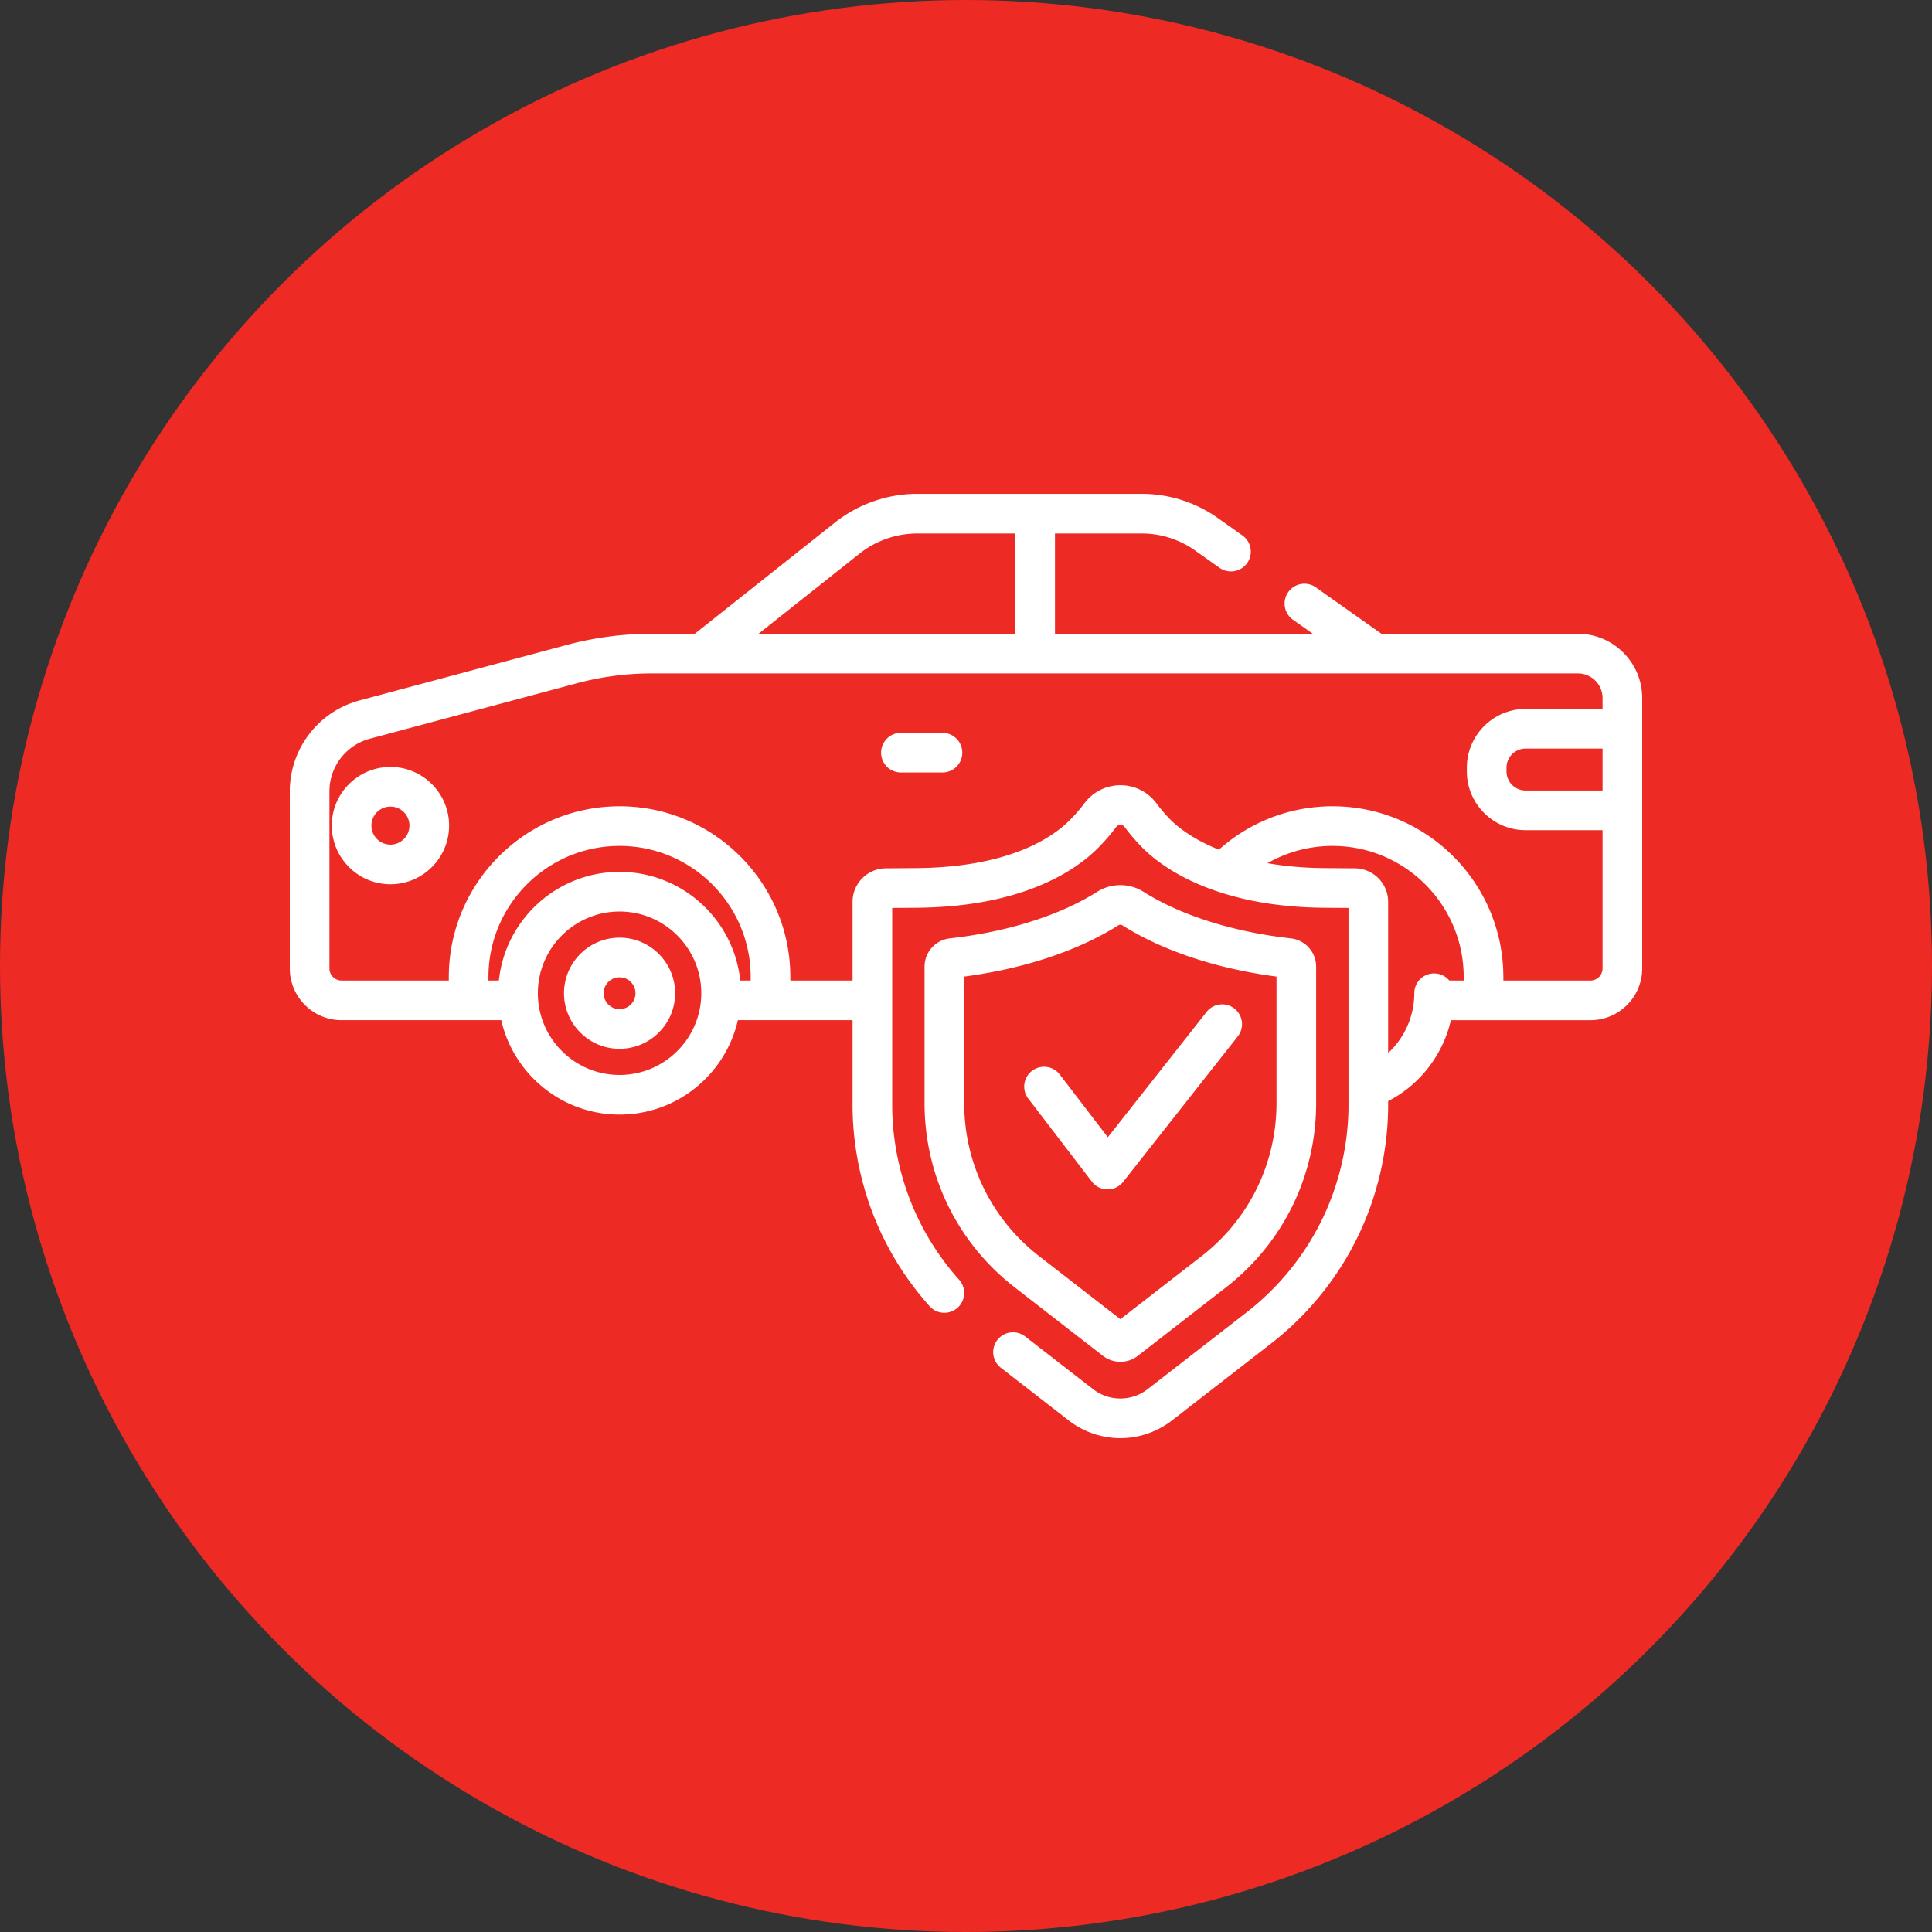 <svg xmlns="http://www.w3.org/2000/svg" version="1.1" xmlns:xlink="http://www.w3.org/1999/xlink" width="512" height="512" x="0" y="0" viewBox="0 0 512 512" style="enable-background:new 0 0 512 512" xml:space="preserve" class=""><rect x="0" y="0" width="512" height="512" fill="#333333" stroke="none"/><circle r="256" cx="256" cy="256" fill="#ee2a24" shape="circle"></circle><g transform="matrix(0.7,0,0,0.7,76.8,76.8)"><path d="M487.647 130.222h-74.378c-.052-.039-.099-.082-.153-.12l-24.765-17.519a7.506 7.506 0 0 0-8.668 12.254l7.612 5.384h-97.608V92.259h32.78a34.92 34.92 0 0 1 20.27 6.445l9.273 6.559a7.505 7.505 0 0 0 8.668-12.254l-9.273-6.559c-8.51-6.019-18.516-9.201-28.938-9.201h-84.933a50.308 50.308 0 0 0-31.151 10.859l-53.069 42.114h-16.309a124.287 124.287 0 0 0-32.157 4.233l-78.35 20.986C10.896 159.569 0 173.723 0 189.861v67.05c0 10.806 8.792 19.598 19.598 19.598h60.458c4.652 20.44 22.961 35.747 44.789 35.747s40.137-15.307 44.789-35.747h43.417v32.005c0 17.342 4.031 34.738 11.657 50.31a114.597 114.597 0 0 0 17.506 25.967 7.505 7.505 0 0 0 11.19-10.005 99.582 99.582 0 0 1-15.216-22.564c-6.626-13.529-10.127-28.642-10.127-43.708v-74.495l9.108-.066c40.474-.294 60.422-14.243 68.711-22.531a75.741 75.741 0 0 0 6.981-8.036 1.97 1.97 0 0 1 1.608-.807h.005c.449.001 1.085.14 1.568.79a73.199 73.199 0 0 0 6.948 8.053c6.673 6.672 26.726 22.226 68.711 22.531l9.108.066v74.495c0 15.064-3.502 30.177-10.127 43.708-6.627 13.53-16.419 25.564-28.321 34.801l-37.591 29.175c-2.988 2.318-6.562 3.543-10.336 3.543s-7.348-1.225-10.334-3.542L278.332 396.2a7.506 7.506 0 0 0-9.204 11.858l25.769 19.999c5.563 4.317 12.502 6.695 19.537 6.695s13.974-2.378 19.539-6.696l37.592-29.175c13.699-10.632 24.97-24.483 32.598-40.057 7.625-15.574 11.656-32.97 11.656-50.309v-1.354c12.126-6.257 20.757-17.588 23.75-30.651h52.833c10.806 0 19.598-8.792 19.598-19.598V154.575c0-13.427-10.924-24.353-24.353-24.353zm9.343 59.348h-29.129a7.245 7.245 0 0 1-7.237-7.237v-1.409c0-3.991 3.246-7.238 7.237-7.238h29.129zM215.714 99.866a35.236 35.236 0 0 1 21.82-7.607h37.144v37.963h-97.217zm-90.869 197.379c-17.057 0-30.934-13.877-30.934-30.934s13.877-30.934 30.934-30.934 30.934 13.877 30.934 30.934-13.878 30.934-30.934 30.934zm0-76.877c-23.708 0-43.277 18.051-45.691 41.131h-3.948v-1.318c0-27.371 22.268-49.639 49.638-49.639s49.638 22.268 49.638 49.639v1.318h-3.948c-2.413-23.08-21.981-41.131-45.689-41.131zm290.974 68.59v-57.259c0-6.938-5.644-12.624-12.582-12.674l-11.427-.083c-8.192-.059-15.385-.76-21.667-1.863 7.431-4.26 15.878-6.537 24.64-6.537 27.371 0 49.639 22.268 49.639 49.639v1.318h-5.444a7.505 7.505 0 0 0-13.261 4.813c0 8.708-3.711 16.877-9.898 22.646zm76.583-27.459h-32.969v-1.318c0-35.648-29.001-64.649-64.649-64.649-15.993 0-31.179 5.824-43.043 16.429-10.296-4.122-15.933-8.951-18.134-11.152a57.93 57.93 0 0 1-5.516-6.395c-3.225-4.337-8.174-6.833-13.58-6.845h-.042c-5.403 0-10.362 2.479-13.611 6.805a60.403 60.403 0 0 1-5.592 6.433c-6.663 6.664-23.085 17.88-58.206 18.135l-11.426.083c-6.938.05-12.582 5.735-12.582 12.674v29.8h-23.558v-1.318c0-35.648-29.001-64.649-64.648-64.649s-64.648 29.001-64.648 64.649v1.318h-40.6a4.593 4.593 0 0 1-4.588-4.588v-67.05c0-9.334 6.303-17.522 15.349-19.915l78.373-20.993a109.311 109.311 0 0 1 28.273-3.721h350.642c5.152 0 9.343 4.191 9.343 9.343v4.099h-29.129c-12.267 0-22.247 9.98-22.247 22.248v1.409c0 12.267 9.98 22.247 22.247 22.247h29.129v52.331a4.593 4.593 0 0 1-4.588 4.59z" fill="#ffffff" opacity="1" data-original="#000000" class=""></path><path d="M247.088 167.726H231.36a7.505 7.505 0 1 0 0 15.01h15.728a7.505 7.505 0 1 0 0-15.01zM124.845 245.276c-11.599 0-21.036 9.437-21.036 21.036s9.437 21.036 21.036 21.036 21.036-9.437 21.036-21.036-9.437-21.036-21.036-21.036zm0 27.061c-3.323 0-6.026-2.703-6.026-6.026s2.703-6.026 6.026-6.026 6.026 2.703 6.026 6.026-2.704 6.026-6.026 6.026zM38.101 180.641c-12.246 0-22.208 9.963-22.208 22.208s9.963 22.208 22.208 22.208 22.208-9.963 22.208-22.208-9.963-22.208-22.208-22.208zm0 29.406c-3.969 0-7.198-3.229-7.198-7.198s3.229-7.198 7.198-7.198 7.198 3.229 7.198 7.198-3.229 7.198-7.198 7.198zM274.525 377.739l33.294 25.84a10.778 10.778 0 0 0 6.616 2.266c2.336 0 4.67-.756 6.619-2.268l33.291-25.839c21.744-16.876 34.214-42.34 34.214-69.864V256.27a10.78 10.78 0 0 0-9.572-10.723c-13.125-1.481-25.331-4.259-36.28-8.256-7.284-2.658-13.856-5.819-19.535-9.399-5.306-3.342-12.165-3.345-17.476.001-5.679 3.579-12.25 6.741-19.533 9.399-10.949 3.996-23.155 6.773-36.281 8.255l-.002.001a10.779 10.779 0 0 0-9.57 10.722v51.604c.001 27.524 12.472 52.988 34.215 69.865zm-19.204-117.736c12.895-1.703 24.986-4.595 35.989-8.61 8.28-3.022 15.813-6.656 22.389-10.8a1.368 1.368 0 0 1 1.471-.001c6.577 4.145 14.11 7.779 22.391 10.8 11.003 4.017 23.095 6.909 35.988 8.611v47.871c0 22.853-10.355 43.995-28.408 58.007l-30.706 23.832-30.706-23.831c-18.053-14.012-28.407-35.155-28.407-58.008v-47.871z" fill="#ffffff" opacity="1" data-original="#000000" class=""></path><path d="M303.645 337.631a7.505 7.505 0 0 0 5.906 2.941h.052a7.506 7.506 0 0 0 5.895-2.86l43.383-55.053a7.504 7.504 0 1 0-11.789-9.289l-37.403 47.465-18.183-23.743a7.505 7.505 0 1 0-11.916 9.128z" fill="#ffffff" opacity="1" data-original="#000000" class=""></path></g></svg>